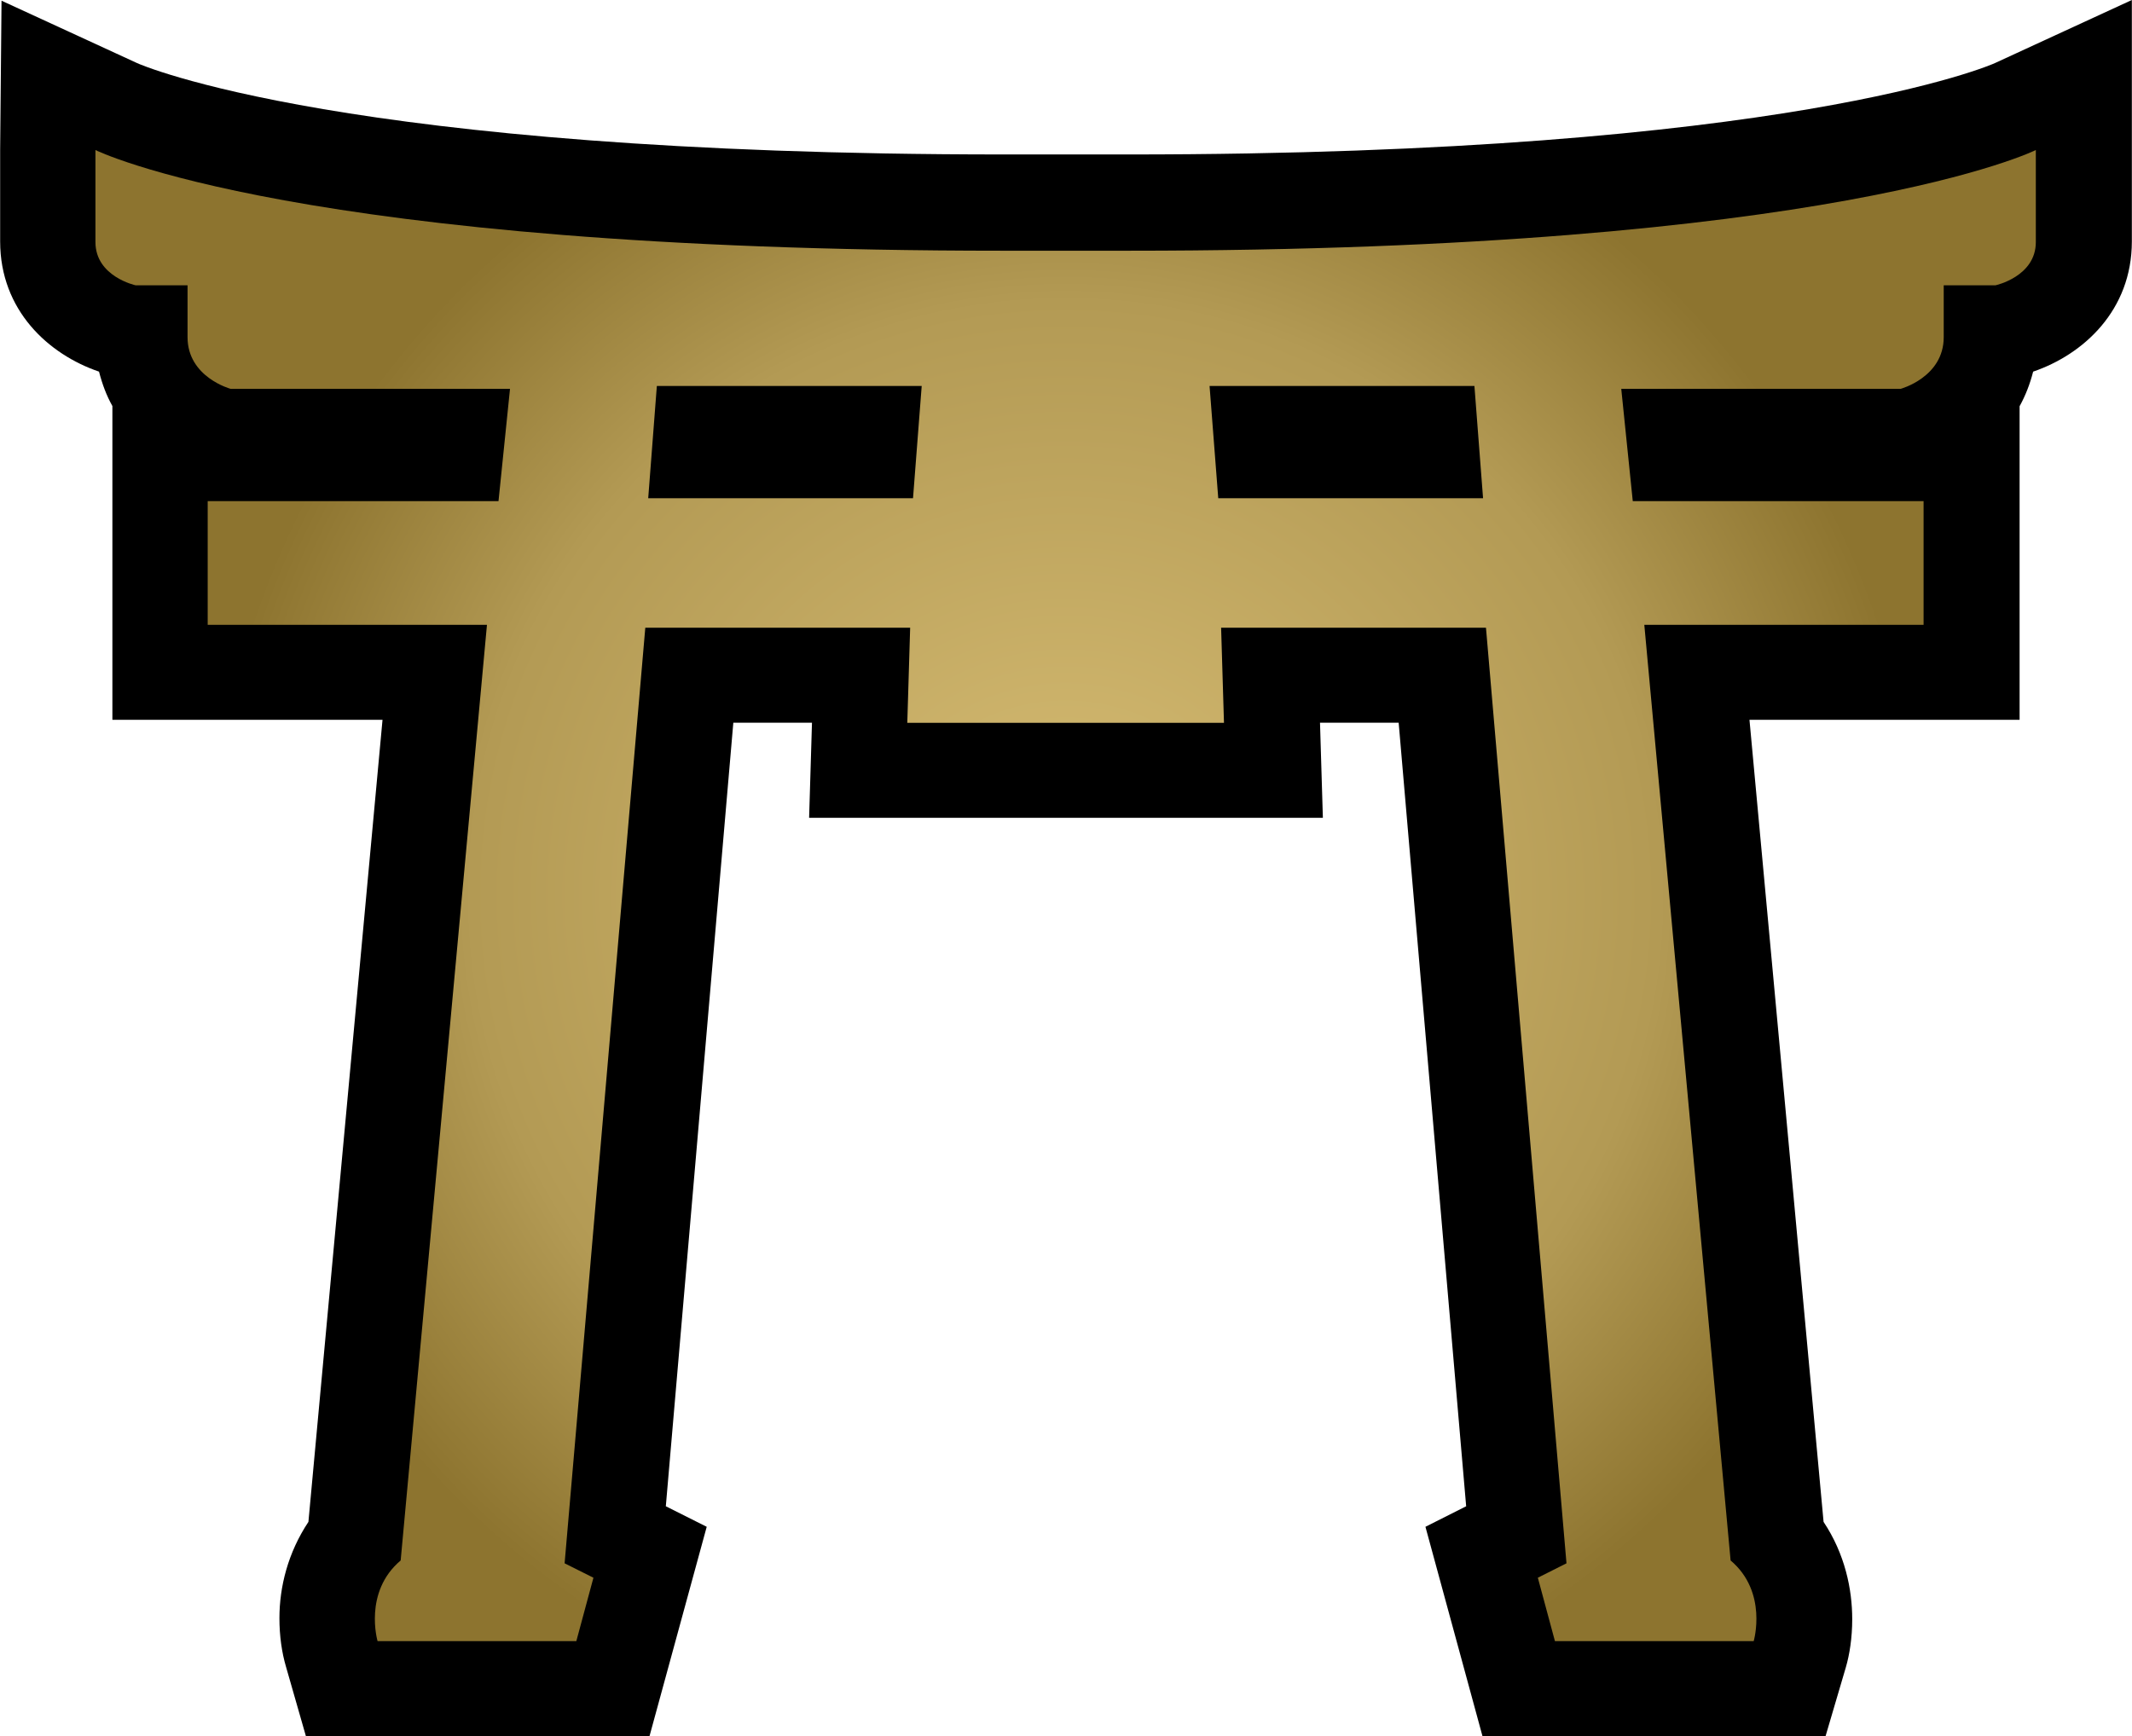<?xml version="1.0" encoding="UTF-8" standalone="no"?><svg xmlns="http://www.w3.org/2000/svg" viewBox="0 0 600 488.699" width="29.47" height="24"><defs><radialGradient cx="0" cy="0" r="1" fx="0" fy="0" id="agfa" gradientUnits="userSpaceOnUse" gradientTransform="matrix(19.935 0 0 -19.935 219.25 371.474)" spreadMethod="pad"><stop offset="0" stop-color="#d7bd74"/><stop offset=".691" stop-color="#b39a54"/><stop offset="1" stop-color="#8d742f"/></radialGradient></defs><path d="M561.478 17.752c-.573.293-58.033 25.73-243.628 25.73H282.2c-185.645 0-243.104-25.437-243.678-25.73L.39.195 0 42.053v25.913c0 19.426 13.647 31.826 27.831 36.652.904 3.531 2.102 6.732 3.763 9.689v88.332h76.03C103.47 247.404 88.05 414.771 86.768 428.43c-5.778 8.687-8.16 18.326-8.16 27.098 0 5.022.672 9.689 1.856 13.696l5.584 19.475h96.738l16.09-58.888s-5.925-2.957-11.509-5.78c2.431-28.344 15.797-183.212 18.998-220.573h22.138c-.039 1.857-.806 26.768-.806 26.768h144.606s-.77-24.96-.806-26.768h22.138c3.2 37.36 16.567 192.23 18.998 220.574-5.584 2.822-11.46 5.779-11.46 5.779l16.041 58.888h96.592l5.68-19.28c1.052-3.579 1.81-8.307 1.81-13.597 0-8.455-2.053-18.375-8.064-27.392-1.234-13.66-16.702-181.026-20.856-225.791h76.03v-88.283c1.661-3.006 2.907-6.207 3.811-9.738C586.353 99.792 600 87.392 600 67.966V0l-38.522 17.752z"/><path d="M220.711 386.332h-2.922c-16.25 0-20.891 2.32-20.891 2.32v-2.121c0-.797.926-.996.926-.996h1.196v-1.195c0-.926.996-1.192.996-1.192h6.433l-.265-2.586h-6.7v-2.851h6.434l-1.988-21.559c-.864-.73-.532-1.859-.532-1.859h4.579l.394 1.461-.664.332 1.859 21.559h6.102l-.066-2.192h7.296l-.066 2.192h6.102l1.855-21.559-.66-.332.394-1.461h4.579s.332 1.129-.532 1.859l-1.988 21.559h6.434v2.851h-6.7l-.265 2.586h6.433s.996.266.996 1.192v1.195h1.192s.93.199.93.996v2.121s-4.641-2.32-20.891-2.32m1.855-3.117h6.102l.199-2.586h-6.101l-.2 2.586zm-12.734 0h6.102l-.2-2.586h-6.101l.199 2.586z" fill="url(#agfa)" transform="matrix(12.217 0 0 -12.217 -2378.68 4790.397)"/></svg>